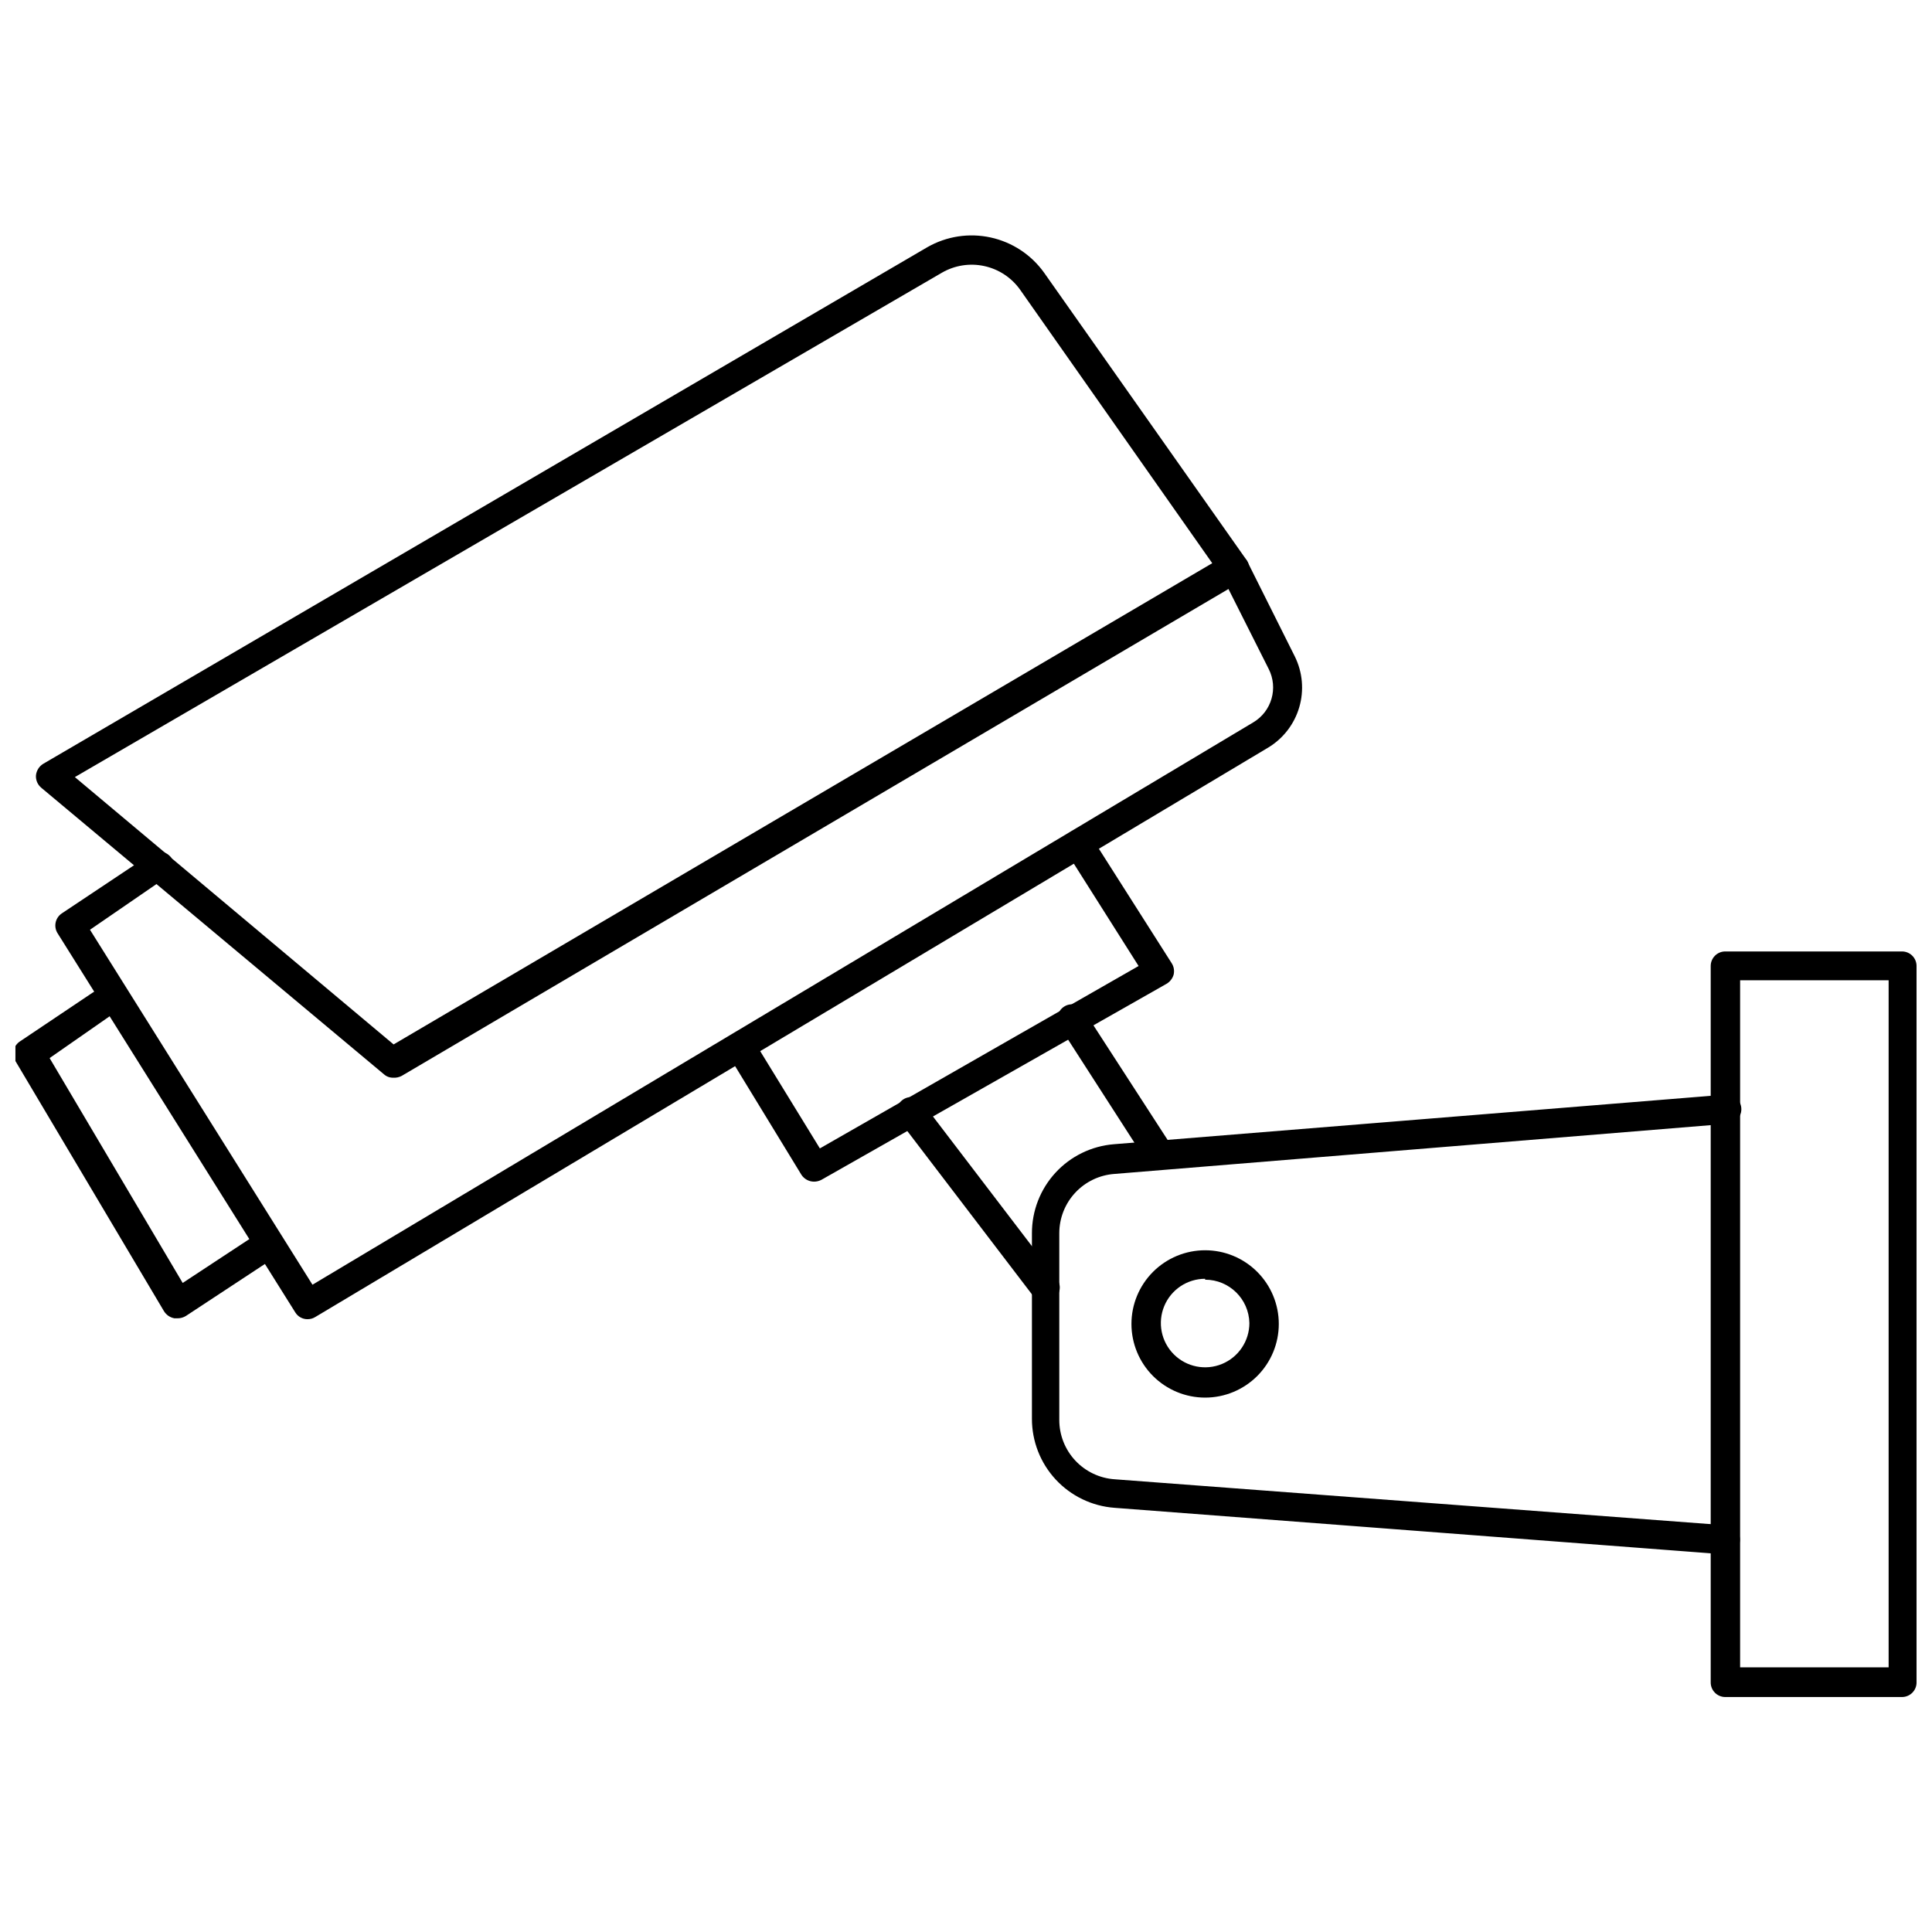 <?xml version="1.0" encoding="UTF-8"?>
<!-- Uploaded to: ICON Repo, www.iconrepo.com, Generator: ICON Repo Mixer Tools -->
<svg width="800px" height="800px" version="1.1" viewBox="144 144 512 512" xmlns="http://www.w3.org/2000/svg">
 <defs>
  <clipPath id="b">
   <path d="m148.09 406h68.906v88h-68.906z"/>
  </clipPath>
  <clipPath id="a">
   <path d="m597 396h54.902v198h-54.902z"/>
  </clipPath>
 </defs>
 <path d="m248.23 429.6c-0.895 0.031-1.766-0.281-2.441-0.867l-90.844-75.965c-0.977-0.809-1.504-2.039-1.414-3.305 0.137-1.277 0.867-2.414 1.965-3.07l234.27-136.89c5.078-2.906 11.055-3.82 16.77-2.57 5.719 1.25 10.766 4.578 14.168 9.34l53.688 76.203v-0.004c0.602 0.875 0.805 1.965 0.551 2.992-0.184 1.074-0.852 2.004-1.812 2.519l-222.7 131.15c-0.68 0.352-1.441 0.516-2.203 0.473zm-84.391-79.664 84.469 70.848 216.95-127.53-50.934-72.5c-2.273-3.191-5.656-5.418-9.484-6.246-3.828-0.832-7.828-0.203-11.219 1.758z"/>
 <path d="m225.55 493.6c-1.348 0.027-2.606-0.66-3.305-1.812l-62.977-100.45c-1.125-1.766-0.637-4.106 1.102-5.273l23.617-15.742-0.004-0.004c1.797-1.156 4.184-0.707 5.434 1.023 0.957 1.734 0.449 3.91-1.18 5.039l-20.391 14.012 58.961 94.07 249.31-149.02c4.887-2.906 6.676-9.105 4.094-14.172l-12.516-24.875c-0.957-1.914-0.184-4.238 1.73-5.195 1.914-0.957 4.238-0.18 5.195 1.73l12.516 25.031v0.004c2.07 4.18 2.492 8.988 1.18 13.465-1.312 4.481-4.262 8.301-8.262 10.703l-252.54 150.91c-0.594 0.363-1.273 0.555-1.969 0.551z"/>
 <g clip-path="url(#b)">
  <path d="m191.15 493.36h-0.941c-1.148-0.207-2.148-0.895-2.758-1.887l-39.359-66.281v-0.004c-1.059-1.77-0.539-4.055 1.18-5.195l19.363-12.988h0.004c1.762-1.191 4.156-0.734 5.352 1.023 1.195 1.762 0.734 4.156-1.023 5.356l-15.82 11.02 35.266 59.59 17.711-11.652v0.004c1.781-1.195 4.195-0.723 5.394 1.062 1.195 1.781 0.719 4.195-1.066 5.391l-21.176 13.934c-0.637 0.398-1.371 0.617-2.125 0.629z"/>
 </g>
 <path d="m359.7 457.15c-1.336-0.016-2.574-0.695-3.309-1.809l-19.363-31.727c-1.105-1.828-0.547-4.207 1.258-5.352 0.887-0.543 1.953-0.711 2.957-0.457 1.008 0.25 1.871 0.898 2.398 1.797l17.633 28.734 84.465-48.336-19.129-30.23c-0.559-0.863-0.746-1.918-0.527-2.922 0.223-1.004 0.84-1.879 1.707-2.43 1.832-1.105 4.207-0.543 5.356 1.258l21.332 33.535c0.598 0.902 0.797 2.016 0.551 3.07-0.293 1.023-0.969 1.898-1.891 2.441l-91.473 51.953c-0.605 0.316-1.281 0.477-1.965 0.473z"/>
 <path d="m420.94 489.03c-1.195-0.016-2.32-0.566-3.07-1.496l-35.504-46.523c-1.266-1.703-0.953-4.109 0.711-5.434 0.805-0.648 1.84-0.941 2.867-0.809 1.027 0.133 1.953 0.684 2.562 1.52l35.504 46.523c0.652 0.805 0.945 1.84 0.812 2.867-0.133 1.027-0.684 1.953-1.52 2.562-0.672 0.527-1.508 0.809-2.363 0.789z"/>
 <path d="m451.25 453.69c-1.316-0.016-2.547-0.66-3.309-1.734l-22.906-35.582c-0.664-0.852-0.938-1.945-0.754-3.012 0.18-1.062 0.801-2.004 1.707-2.59 0.91-0.59 2.019-0.766 3.066-0.496 1.047 0.273 1.93 0.973 2.438 1.926l22.984 35.504c0.566 0.855 0.77 1.902 0.562 2.906-0.207 1.004-0.809 1.883-1.664 2.445-0.629 0.422-1.371 0.645-2.125 0.633z"/>
 <path d="m601.21 555.94-161.85-12.355c-5.961-0.441-11.531-3.121-15.59-7.504-4.062-4.379-6.312-10.141-6.297-16.113v-49.121c-0.016-5.949 2.211-11.688 6.238-16.066 4.027-4.379 9.559-7.074 15.492-7.551l162.09-13.145h-0.004c1.023-0.09 2.039 0.238 2.824 0.902 0.785 0.664 1.27 1.613 1.348 2.637 0.09 1.027-0.238 2.043-0.902 2.824-0.664 0.785-1.613 1.27-2.641 1.352l-162.55 13.301c-3.984 0.281-7.711 2.062-10.426 4.984-2.719 2.922-4.227 6.769-4.219 10.762v49.438-0.004c-0.008 4.008 1.512 7.863 4.246 10.789 2.734 2.922 6.481 4.695 10.477 4.957l162.09 12.203c1.031 0.059 1.996 0.535 2.664 1.324 0.668 0.789 0.988 1.816 0.879 2.848-0.164 2.004-1.848 3.547-3.859 3.539z"/>
 <g clip-path="url(#a)">
  <path d="m648.05 593.73h-46.84c-1.035 0-2.031-0.418-2.754-1.16-0.727-0.738-1.125-1.742-1.102-2.777v-189.79c0-2.133 1.727-3.859 3.856-3.859h46.84c2.129 0 3.856 1.727 3.856 3.859v189.79c0.023 1.035-0.375 2.039-1.102 2.777-0.727 0.742-1.719 1.16-2.754 1.16zm-42.902-7.871h39.359v-182.08h-39.359z"/>
 </g>
 <path d="m463.37 514.38c-5.176 0-10.141-2.059-13.805-5.719-3.66-3.66-5.719-8.625-5.719-13.805 0-5.176 2.059-10.141 5.719-13.805 3.664-3.66 8.629-5.719 13.805-5.719 5.18 0 10.145 2.059 13.805 5.719 3.664 3.664 5.719 8.629 5.719 13.805 0 5.18-2.055 10.145-5.719 13.805-3.66 3.66-8.625 5.719-13.805 5.719zm0-31.488c-4.742 0-9.02 2.859-10.836 7.242-1.816 4.383-0.812 9.426 2.543 12.781 3.356 3.356 8.398 4.359 12.781 2.543 4.383-1.816 7.242-6.094 7.242-10.836-0.129-6.387-5.344-11.496-11.73-11.492z"/>
</svg>